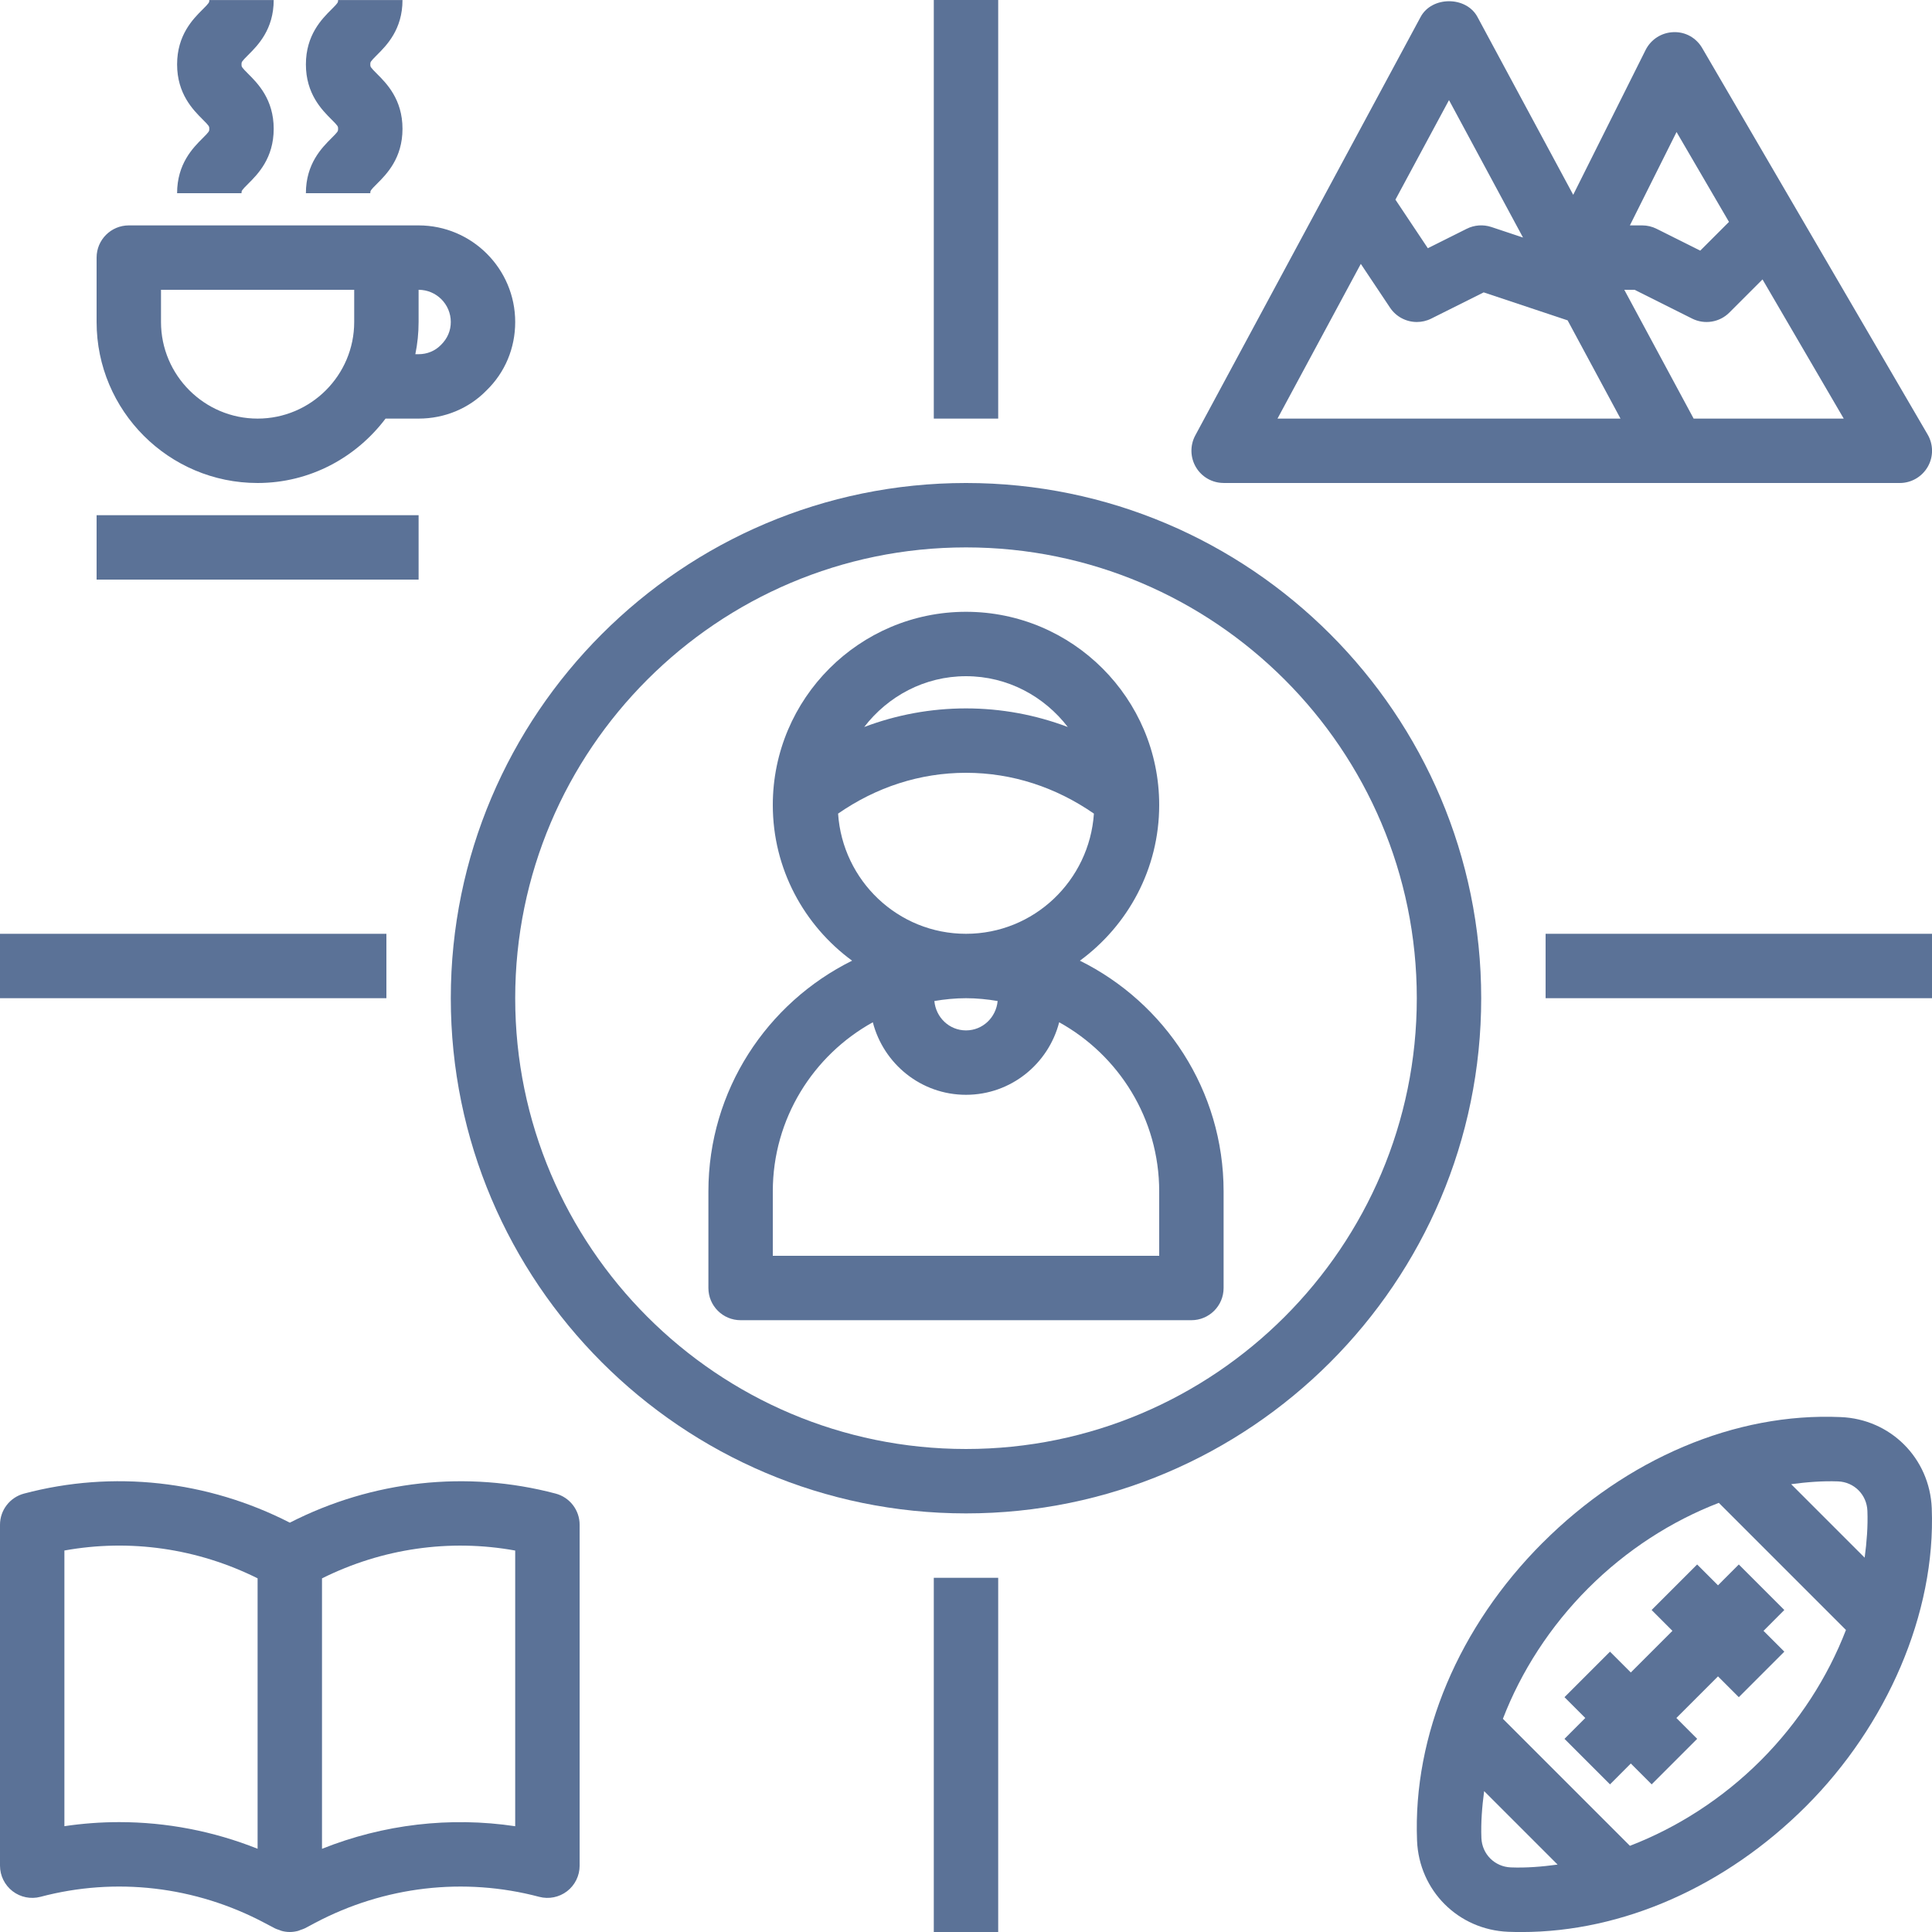<?xml version="1.0" encoding="UTF-8"?>
<svg id="Layer_1" xmlns="http://www.w3.org/2000/svg" viewBox="0 0 480 480">
  <defs>
    <style>
      .cls-1 {
        fill: #5b7297;
      }
    </style>
  </defs>
  <path class="cls-1" d="M184,328h112c4.42,0,8-3.58,8-8v-24c0-25.12-14.58-46.85-35.7-57.32,11.92-8.74,19.7-22.8,19.7-38.68,0-26.47-21.53-48-48-48s-48,21.53-48,48c0,15.88,7.78,29.94,19.7,38.68-21.12,10.47-35.7,32.2-35.7,57.32v24c0,4.42,3.58,8,8,8ZM240,248c2.68,0,5.3.27,7.86.7-.37,4.06-3.69,7.3-7.86,7.3s-7.49-3.23-7.86-7.3c2.56-.43,5.18-.7,7.86-.7h0ZM240,168c10.33,0,19.43,5,25.29,12.62-8.01-3.02-16.51-4.62-25.29-4.62s-17.28,1.6-25.29,4.62c5.86-7.62,14.96-12.62,25.29-12.62ZM208.22,202.14c9.42-6.54,20.29-10.14,31.78-10.14s22.36,3.61,31.78,10.14c-1.13,16.63-14.87,29.86-31.78,29.86s-30.66-13.22-31.78-29.86ZM192,296c0-18.07,10.05-33.83,24.85-42.02,2.67,10.34,11.99,18.02,23.15,18.02s20.48-7.69,23.15-18.02c14.8,8.19,24.85,23.95,24.85,42.02v16h-96v-16Z"/>
  <path class="cls-1" d="M64,120c13.02,0,24.49-6.34,31.79-16h8.21c6.49,0,12.52-2.54,16.86-6.99,4.62-4.48,7.14-10.52,7.14-17.01,0-13.23-10.77-24-24-24H32c-4.42,0-8,3.58-8,8v16c0,22.06,17.94,40,40,40ZM112,80c0,2.14-.82,4.1-2.45,5.7-1.45,1.49-3.42,2.3-5.55,2.3h-.81c.53-2.58.81-5.26.81-8v-8c4.42,0,8,3.59,8,8ZM40,72h48v8c0,13.23-10.77,24-24,24s-24-10.77-24-24v-8Z"/>
  <path class="cls-1" d="M24,128h80v16H24v-16Z"/>
  <path class="cls-1" d="M76,48h16c0-.61,0-.69,1.66-2.34,2.38-2.38,6.34-6.34,6.34-13.66s-3.97-11.29-6.34-13.66c-1.66-1.66-1.66-1.74-1.66-2.34s0-.68,1.66-2.34c2.38-2.37,6.34-6.34,6.34-13.65h-16c0,.6,0,.68-1.66,2.34-2.38,2.37-6.34,6.34-6.34,13.65s3.97,11.29,6.34,13.66c1.66,1.66,1.66,1.74,1.66,2.34s0,.69-1.66,2.34c-2.38,2.38-6.34,6.34-6.34,13.66Z"/>
  <path class="cls-1" d="M44,48h16c0-.61,0-.69,1.66-2.34,2.38-2.38,6.34-6.34,6.34-13.66s-3.97-11.29-6.34-13.66c-1.66-1.66-1.66-1.74-1.66-2.34s0-.68,1.66-2.34c2.38-2.37,6.34-6.34,6.34-13.65h-16c0,.6,0,.68-1.66,2.34-2.38,2.37-6.34,6.34-6.34,13.65s3.97,11.29,6.34,13.66c1.66,1.66,1.66,1.74,1.66,2.34s0,.69-1.66,2.34c-2.38,2.38-6.34,6.34-6.34,13.66Z"/>
  <path class="cls-1" d="M304,120h168c2.86,0,5.5-1.53,6.94-4.02s1.42-5.54-.02-8.02l-56-96c-1.47-2.54-4.17-4.1-7.17-3.97-2.94.1-5.58,1.79-6.9,4.42l-17.99,35.99-23.8-44.21c-2.8-5.18-11.3-5.18-14.1,0l-56,104c-1.33,2.48-1.26,5.48.18,7.9s4.05,3.9,6.86,3.9h0ZM416.54,32.81l13.02,22.32-7.14,7.14-10.84-5.42c-1.1-.56-2.34-.85-3.58-.85h-3.06l11.59-23.19ZM406.11,72l14.31,7.16c3.07,1.53,6.79.94,9.23-1.5l8.24-8.24,20.18,34.58h-37.29l-17.23-32h2.56ZM360,24.87l18.39,34.15-7.86-2.62c-2.03-.67-4.21-.51-6.11.43l-9.68,4.84-8.05-12.07,13.31-24.73ZM338.09,65.56l7.26,10.88c1.53,2.29,4.06,3.56,6.66,3.56,1.2,0,2.43-.27,3.57-.84l13.04-6.52,20.85,6.95,13.14,24.41h-85.22l20.7-38.44Z"/>
  <path class="cls-1" d="M383.27,383.28c-20.86,20.86-32.24,47.84-31.21,74.01.5,12.42,10.23,22.16,22.66,22.66,1.1.04,2.18.06,3.29.06,25.12,0,50.72-11.28,70.72-31.28s32.24-47.84,31.21-74.01c-.5-12.42-10.23-22.17-22.65-22.65-26.18-1.16-53.14,10.34-74.02,31.22ZM375.35,463.95c-4-.16-7.14-3.3-7.3-7.3-.15-3.84.16-7.74.68-11.65l18.25,18.25c-3.9.53-7.8.85-11.62.7ZM437.42,437.41c-9.52,9.51-20.77,16.67-32.47,21.18l-31.56-31.56c4.51-11.7,11.69-22.93,21.2-32.44,9.53-9.53,20.74-16.7,32.45-21.21l31.58,31.58c-4.51,11.7-11.69,22.94-21.2,32.45h0ZM463.95,375.35c.15,3.84-.16,7.74-.68,11.65l-18.26-18.26c3.9-.52,7.8-.83,11.65-.69,3.99.15,7.13,3.29,7.29,7.3Z"/>
  <path class="cls-1" d="M443.31,400l-11.31-11.31-5.17,5.18-5.18-5.18-11.31,11.31,5.17,5.18-10.34,10.34-5.17-5.17-11.31,11.31,5.17,5.17-5.17,5.18,11.31,11.31,5.17-5.18,5.18,5.18,11.31-11.31-5.17-5.18,10.34-10.34,5.17,5.17,11.31-11.31-5.17-5.17,5.17-5.18Z"/>
  <path class="cls-1" d="M10.05,471.26c18.69-4.95,38.47-2.65,55.72,6.5l2.5,1.32c.34.18.7.28,1.06.4.22.08.43.19.66.25.66.18,1.34.27,2.02.27s1.35-.1,2.02-.27c.22-.06.44-.17.66-.25.35-.13.72-.22,1.06-.4l2.5-1.33c17.24-9.13,37.02-11.44,55.71-6.49,2.38.63,4.95.13,6.93-1.39,1.96-1.51,3.12-3.86,3.12-6.34v-84.71c0-3.63-2.45-6.81-5.95-7.74-22.14-5.86-45.54-3.26-66.05,7.22-20.51-10.49-43.91-13.09-66.05-7.22C2.45,372.02,0,375.19,0,378.82v84.7c0,2.49,1.16,4.82,3.12,6.34,1.97,1.52,4.54,2.03,6.93,1.4ZM128,385.22v68.5c-16.18-2.42-32.71-.49-48,5.61v-67.19c14.98-7.46,31.75-9.86,48-6.91ZM16,385.22c16.25-2.94,33.02-.55,48,6.91v67.19c-11.02-4.39-22.68-6.62-34.39-6.62-4.54,0-9.09.34-13.61,1.01v-68.49Z"/>
  <path class="cls-1" d="M232,0h16v104h-16V0Z"/>
  <path class="cls-1" d="M384,232h96v16h-96v-16Z"/>
  <path class="cls-1" d="M232,392h16v88h-16v-88Z"/>
  <path class="cls-1" d="M0,232h96v16H0v-16Z"/>
  <path class="cls-1" d="M240,376c70.58,0,128-57.42,128-128s-57.42-128-128-128-128,57.42-128,128,57.42,128,128,128ZM240,136c61.76,0,112,50.24,112,112s-50.24,112-112,112-112-50.24-112-112,50.24-112,112-112Z"/>
</svg>